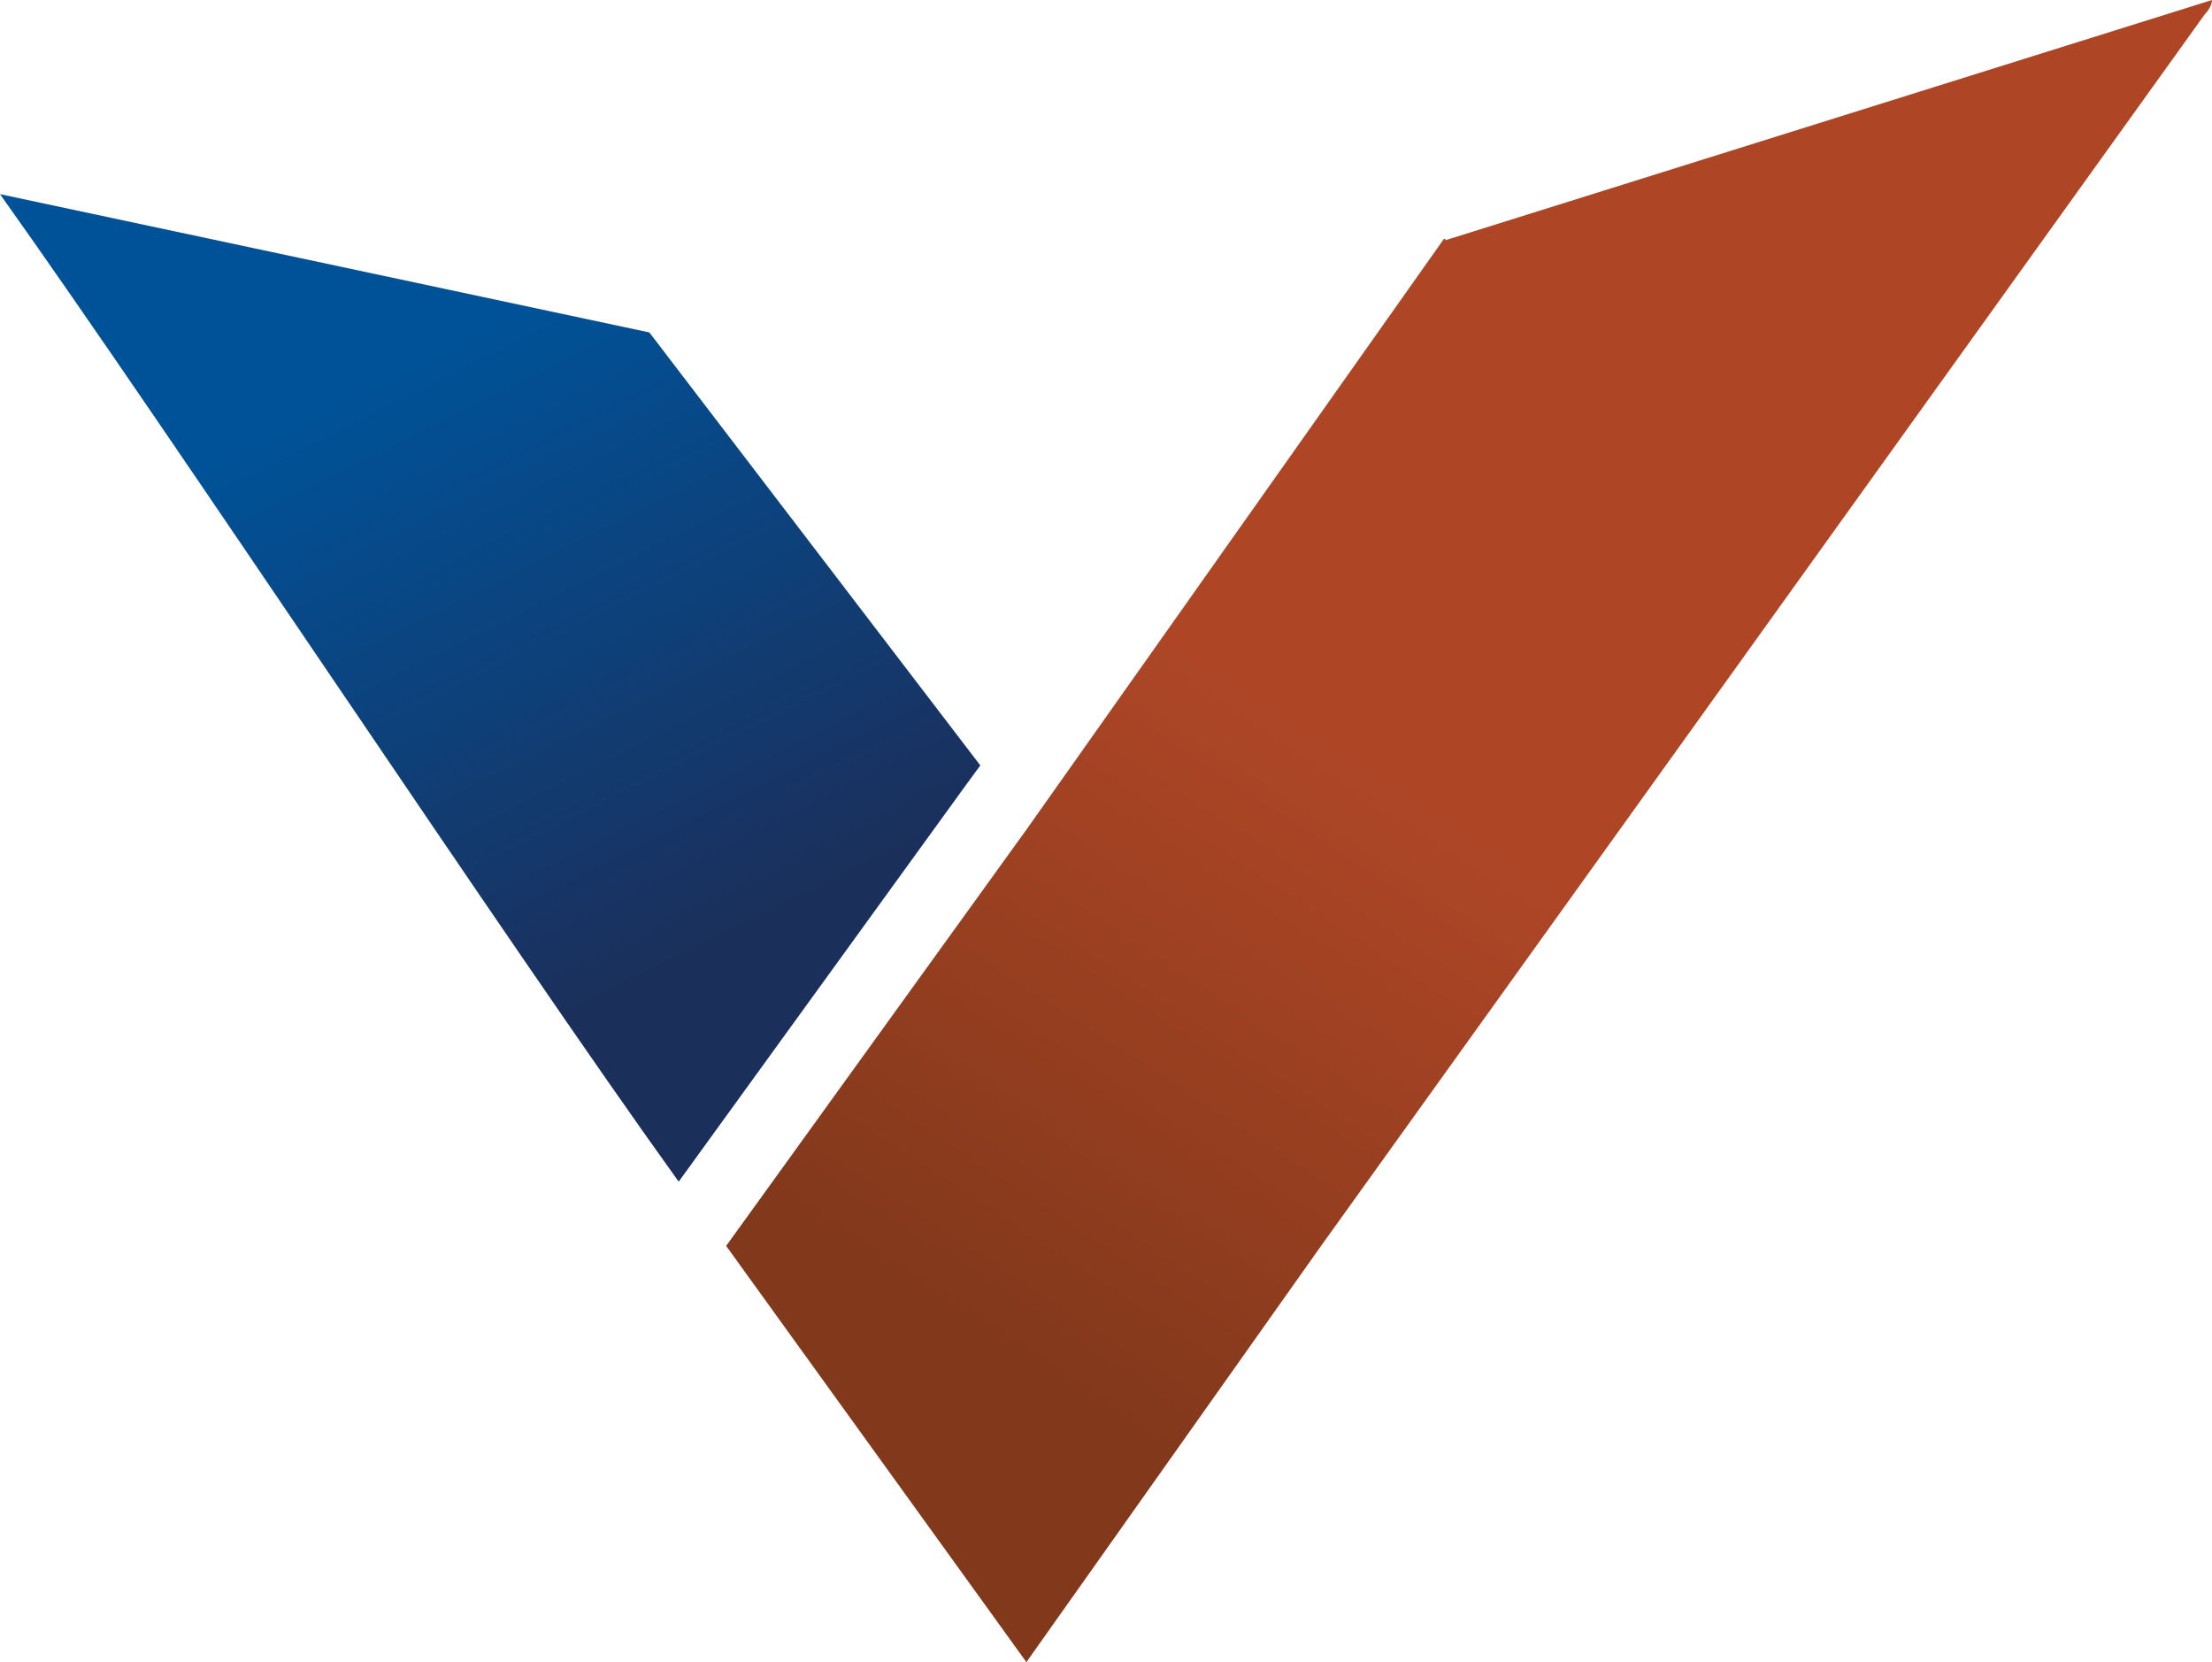 <?xml version="1.0" encoding="UTF-8"?>
<svg id="Layer_1" data-name="Layer 1" xmlns="http://www.w3.org/2000/svg" xmlns:xlink="http://www.w3.org/1999/xlink" version="1.1" viewBox="0 0 158.4 119">
  <defs>
    <style>
      .cls-1 {
        fill: url(#linear-gradient);
      }

      .cls-1, .cls-2 {
        stroke-width: 0px;
      }

      .cls-2 {
        fill: url(#linear-gradient-2);
      }
    </style>
    <linearGradient id="linear-gradient" x1="30.6" y1="133.6" x2="51.7" y2="91.5" gradientTransform="translate(0 159) scale(1 -1)" gradientUnits="userSpaceOnUse">
      <stop offset="0" stop-color="#005298"/>
      <stop offset="1" stop-color="#1b2f5b"/>
    </linearGradient>
    <linearGradient id="linear-gradient-2" x1="71.1" y1="62.2" x2="98.4" y2="103.8" gradientTransform="translate(0 159) scale(1 -1)" gradientUnits="userSpaceOnUse">
      <stop offset="0" stop-color="#82381b"/>
      <stop offset="1" stop-color="#ae4626"/>
    </linearGradient>
  </defs>
  <path class="cls-1" d="M46.5,23.8l23.7,31-1.1,1.5-20.5,28.3C36.3,67.5,12.4,31.3,0,13.9l46.5,9.9Z"/>
  <path class="cls-2" d="M103.5,17.2L158.4,0c0,.3-.2.7-.5,1l-63.3,88.2-21.1,29.8-21.5-29.8,21.5-29.8,29.9-42.3h.1Z"/>
</svg>